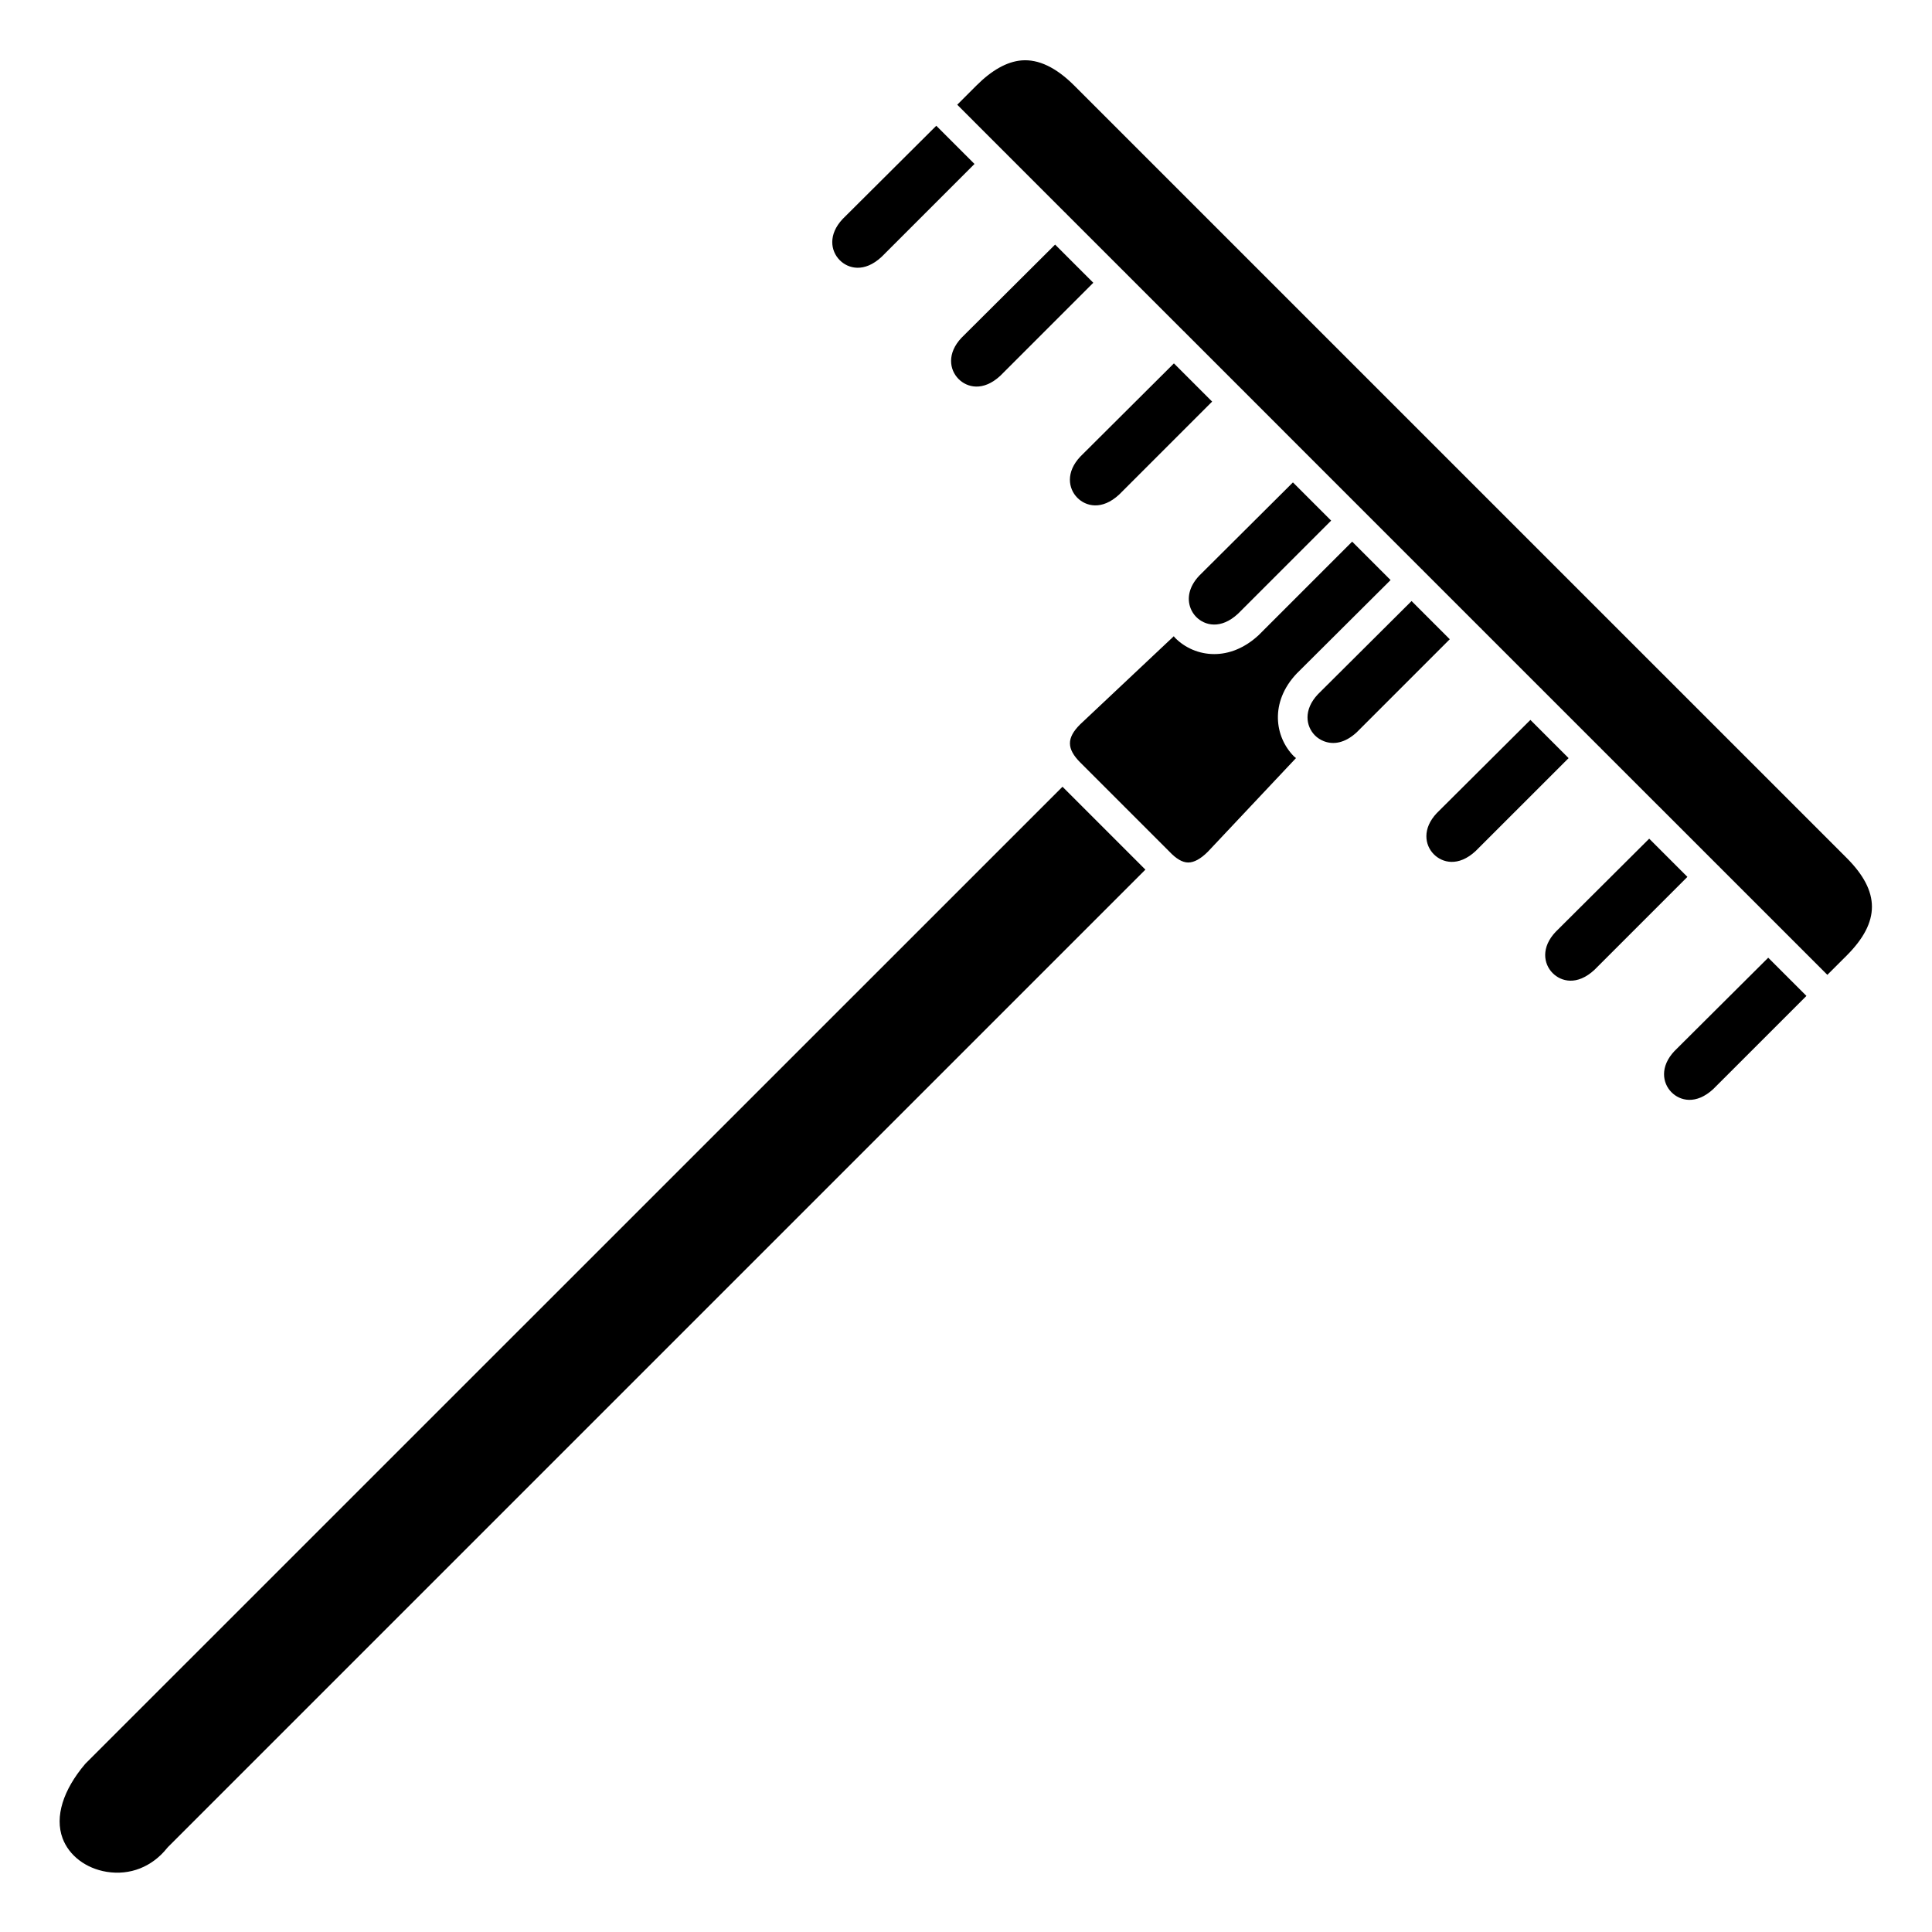 <?xml version="1.0" encoding="UTF-8"?>
<!-- Uploaded to: SVG Repo, www.svgrepo.com, Generator: SVG Repo Mixer Tools -->
<svg fill="#000000" width="800px" height="800px" version="1.1" viewBox="144 144 512 512" xmlns="http://www.w3.org/2000/svg">
 <path d="m377.61 212.09c-4.594 4.254-8.844 3.113-11.082 0.848-2.422-2.449-3.09-6.797 0.793-10.91l24.805-24.699 10.125 10.121zm31.488 31.488c-4.594 4.254-8.848 3.113-11.082 0.848-2.422-2.449-3.09-6.797 0.793-10.91l24.805-24.699 10.125 10.121zm31.488 31.488c-4.594 4.254-8.844 3.113-11.082 0.848-2.422-2.449-3.09-6.797 0.793-10.91l24.805-24.703 10.125 10.125zm21.207 21.512 24.848-24.738 10.125 10.125-24.68 24.68c-4.59 4.25-8.84 3.117-11.082 0.848-0.637-0.641-1.141-1.426-1.484-2.289-0.012-0.035-0.02-0.074-0.035-0.109-0.91-2.418-0.508-5.523 2.309-8.516zm-273.21 336.84c-0.102 0.102-0.203 0.211-0.297 0.328-3.992 5.008-9.828 7.301-16.004 6.309-5.523-0.895-10.004-4.305-11.707-8.914-2.09-5.672 0.121-12.758 6.019-19.707l258.98-258.94 21.969 21.969zm275.52-263.71c-1.898 1.898-3.652 2.863-5.207 2.863h-0.055c-1.488-0.02-3.117-0.957-4.918-2.863l-23.617-23.617c-3.664-3.664-3.664-6.516-0.082-10.098l24.84-23.379c0.121 0.133 0.219 0.297 0.348 0.426 2.613 2.641 6.312 4.301 10.367 4.301 3.82 0 7.953-1.48 11.77-5.016l24.785-24.785 10.184 10.184-24.875 24.766c-7.207 7.625-5.828 16.812-0.75 21.941 0.168 0.172 0.383 0.305 0.562 0.469zm39.461-31.66c-3.215 2.981-6.25 3.285-8.559 2.438-0.055-0.023-0.109-0.039-0.168-0.059-0.918-0.367-1.727-0.895-2.363-1.535-2.422-2.449-3.09-6.797 0.793-10.91l24.812-24.699 10.125 10.125zm31.492 31.492c-4.59 4.25-8.836 3.113-11.078 0.852-2.426-2.449-3.094-6.801 0.789-10.914l24.805-24.695 10.125 10.125zm31.484 31.484c-4.594 4.258-8.844 3.113-11.082 0.848-2.422-2.449-3.09-6.797 0.793-10.91l24.805-24.703 10.125 10.125zm31.5 31.582c-4.59 4.25-8.84 3.117-11.082 0.848-2.426-2.449-3.09-6.801 0.793-10.914l24.848-24.738 10.125 10.125zm30.227-30.262-28.617-28.617c-0.039-0.047-0.055-0.105-0.098-0.148s-0.102-0.059-0.148-0.098l-15.426-15.426c-0.043-0.047-0.055-0.105-0.102-0.152s-0.109-0.059-0.156-0.102l-15.555-15.555c-0.039-0.047-0.055-0.105-0.098-0.148-0.043-0.043-0.102-0.059-0.148-0.098l-15.426-15.426c-0.043-0.047-0.055-0.105-0.102-0.152s-0.109-0.059-0.156-0.102l-15.562-15.562c-0.039-0.047-0.055-0.105-0.098-0.148s-0.102-0.059-0.148-0.098l-15.426-15.426c-0.043-0.047-0.055-0.105-0.102-0.152-0.047-0.047-0.109-0.059-0.156-0.102l-47.047-47.059c-0.039-0.047-0.055-0.105-0.098-0.148-0.043-0.043-0.102-0.059-0.148-0.098l-15.426-15.426c-0.043-0.047-0.055-0.105-0.102-0.152s-0.109-0.059-0.156-0.102l-15.559-15.559c-0.039-0.047-0.055-0.105-0.098-0.148s-0.102-0.059-0.148-0.098l-15.426-15.426c-0.043-0.047-0.055-0.105-0.102-0.152s-0.109-0.059-0.156-0.102l-15.559-15.559c-0.039-0.047-0.055-0.105-0.098-0.148-0.043-0.043-0.102-0.059-0.148-0.098l-12.801-12.809 5.09-5.09c4.09-4.094 8.113-6.332 11.949-6.656 4.492-0.371 9.168 1.867 13.965 6.66l204.68 204.67c8.961 8.961 8.961 16.961 0 25.922z"/>
</svg>